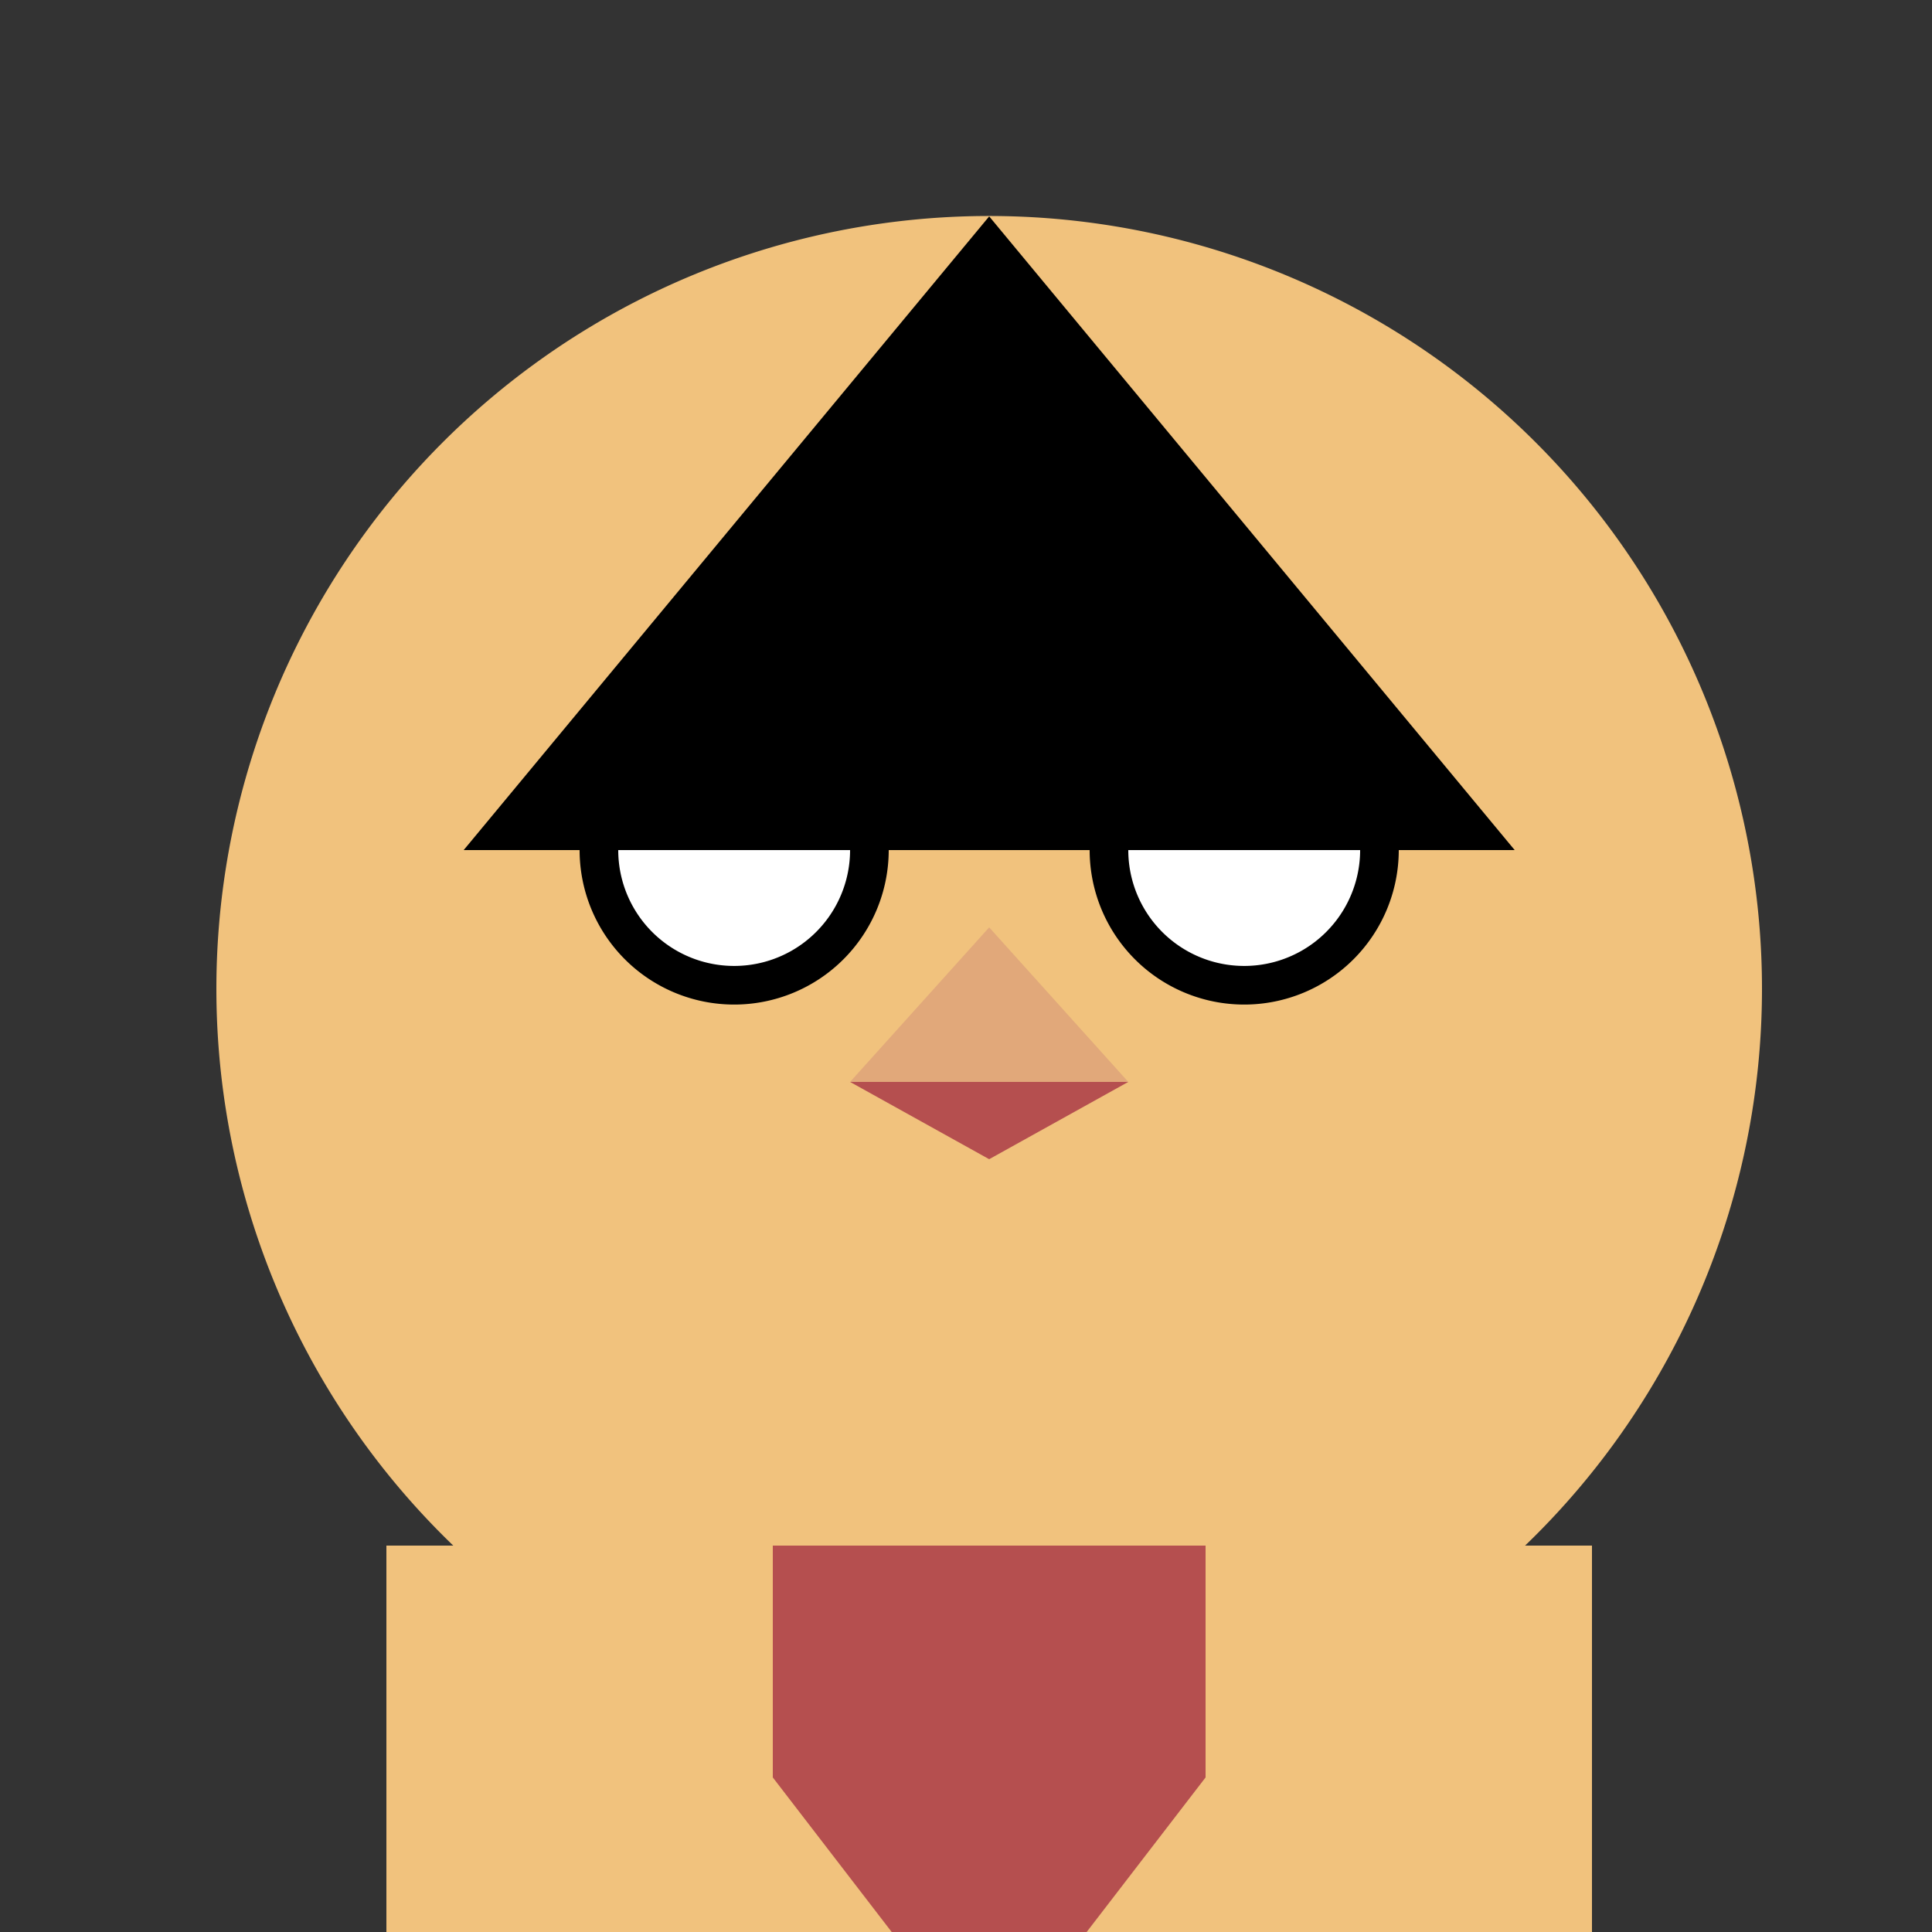 <!--

Generated by DrawGPT.
Free, open source, AI generated images in SVG, PNG, and HTML Canvas format.
https://drawgpt.ai

Created: 2024-01-16T14:14:47.711Z
Link: https://drawgpt.ai/prompt/141082/

-->
<svg xmlns="http://www.w3.org/2000/svg" xmlns:xlink="http://www.w3.org/1999/xlink" width="500" height="500"><rect width="100%" height="100%" fill="#333333" stroke="none"/><defs/><g><path fill="#F1C27D" stroke="none" paint-order="stroke fill markers" d=" M 456 256 A 200 200 0 1 1 456 255.8"/><path fill="#000000" stroke="none" paint-order="stroke fill markers" d=" M 230 220 A 40 40 0 1 1 230 219.96"/><path fill="#000000" stroke="none" paint-order="stroke fill markers" d=" M 362 220 A 40 40 0 1 1 362 219.96"/><path fill="#FFFFFF" stroke="none" paint-order="stroke fill markers" d=" M 220 220 A 30 30 0 1 1 220 219.97"/><path fill="#FFFFFF" stroke="none" paint-order="stroke fill markers" d=" M 352 220 A 30 30 0 1 1 352 219.97"/><path fill="#E1A87A" stroke="none" paint-order="stroke fill markers" d=" M 256 240 L 220 280 L 292 280"/><path fill="#B54F4F" stroke="none" paint-order="stroke fill markers" d=" M 220 280 L 292 280 L 256 300 Z"/><path fill="#000000" stroke="none" paint-order="stroke fill markers" d=" M 256 56 L 120 220 L 392 220 Z"/><path fill="#B54F4F" stroke="none" paint-order="stroke fill markers" d=" M 200 400 L 200 512 L 312 512 L 312 400 Z"/><path fill="#F1C27D" stroke="none" paint-order="stroke fill markers" d=" M 100 400 L 200 400 L 200 512 L 100 512 Z"/><path fill="#F1C27D" stroke="none" paint-order="stroke fill markers" d=" M 312 400 L 412 400 L 412 512 L 312 512 Z"/><path fill="#F1C27D" stroke="none" paint-order="stroke fill markers" d=" M 200 512 L 200 460 L 240 512 Z"/><path fill="#F1C27D" stroke="none" paint-order="stroke fill markers" d=" M 312 512 L 312 460 L 272 512 Z"/></g></svg>